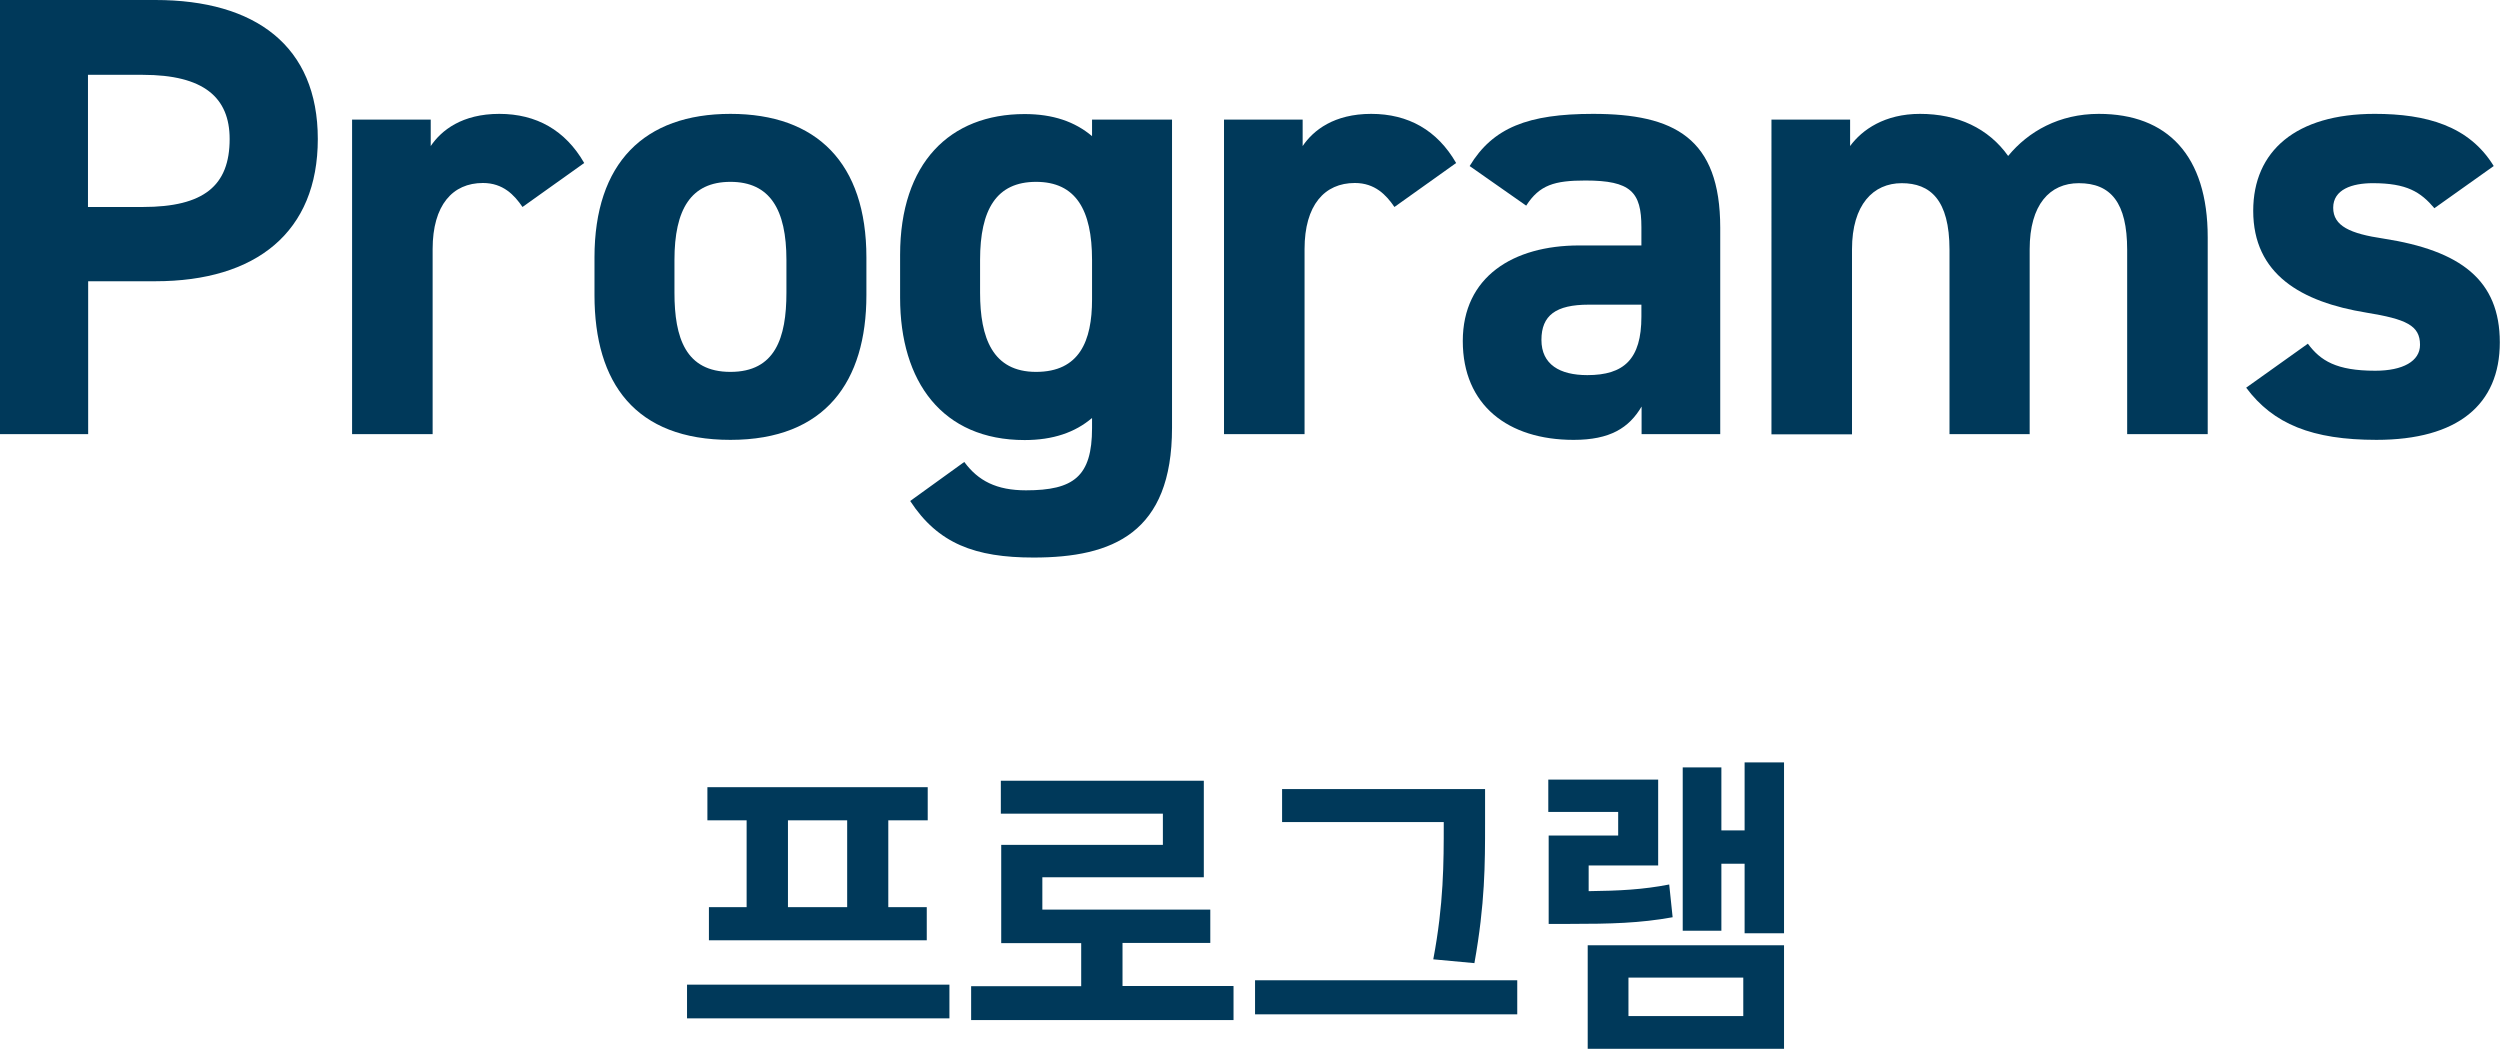 <?xml version="1.0" encoding="UTF-8"?>
<svg id="b" data-name="レイヤー 2" xmlns="http://www.w3.org/2000/svg" viewBox="0 0 131.29 55.08">
  <defs>
    <style>
      .d {
        fill: #00395a;
      }
    </style>
  </defs>
  <g id="c" data-name="レイヤー 1">
    <g>
      <path class="d" d="M49.86,51.71v1.77h-13.78v-1.77h13.78ZM39.22,43.08h-2.07v-1.74h11.57v1.74h-2.07v4.56h2.02v1.74h-11.44v-1.74h1.98v-4.56ZM44.49,43.08h-3.11v4.56h3.11v-4.56Z"/>
      <path class="d" d="M64.78,51.79v1.78h-13.78v-1.78h5.78v-2.26h-4.2v-5.16h8.49v-1.64h-8.51v-1.73h10.66v5.07h-8.48v1.7h8.82v1.75h-4.61v2.26h5.82Z"/>
      <path class="d" d="M79.68,51.48v1.79h-13.77v-1.79h13.77ZM75.81,43.17h-8.48v-1.73h10.66v1.8c0,2.13,0,4.21-.56,7.34l-2.16-.2c.55-2.91.55-5.07.55-7.14v-.07Z"/>
      <path class="d" d="M87.84,48.17c-1.72.31-3.22.35-5.45.35h-1.06v-4.64h3.65v-1.24h-3.67v-1.7h5.77v4.51h-3.65v1.35c1.62-.02,2.84-.08,4.23-.35l.18,1.72ZM83.38,49.64h10.31v5.44h-10.31v-5.44ZM85.52,53.36h6.03v-2.02h-6.03v2.02ZM93.69,40.04v8.97h-2.07v-3.65h-1.22v3.52h-2.03v-8.58h2.03v3.31h1.22v-3.57h2.07Z"/>
    </g>
    <g>
      <path class="d" d="M4.63,14.77v8.03H0V0h8.16c5.25,0,8.53,2.41,8.53,7.3s-3.24,7.47-8.53,7.47h-3.54ZM7.5,10.87c3.21,0,4.56-1.12,4.56-3.57,0-2.18-1.36-3.37-4.56-3.37h-2.88v6.94h2.88Z"/>
      <path class="d" d="M27.44,10.87c-.43-.63-1.02-1.26-2.08-1.26-1.59,0-2.64,1.16-2.64,3.47v9.72h-4.23V6.28h4.13v1.39c.56-.83,1.65-1.69,3.6-1.69s3.47.86,4.46,2.58l-3.24,2.31Z"/>
      <path class="d" d="M45.5,15.5c0,4.53-2.15,7.6-7.14,7.6s-7.14-2.97-7.14-7.6v-1.98c0-4.96,2.61-7.54,7.14-7.54s7.14,2.58,7.14,7.54v1.98ZM41.3,15.37v-1.72c0-2.64-.86-4.1-2.94-4.1s-2.94,1.45-2.94,4.1v1.72c0,2.38.59,4.16,2.94,4.16s2.94-1.78,2.94-4.16Z"/>
      <path class="d" d="M57.35,6.28h4.2v16.19c0,5.52-3.11,6.81-7.27,6.81-3.07,0-5.02-.73-6.48-2.97l2.84-2.05c.73.99,1.69,1.49,3.24,1.49,2.51,0,3.47-.73,3.47-3.27v-.53c-.89.76-2.05,1.16-3.54,1.16-4.33,0-6.54-3.07-6.54-7.47v-2.25c0-4.83,2.61-7.4,6.54-7.4,1.49,0,2.64.4,3.54,1.16v-.86ZM57.35,15.73v-2.08c0-2.64-.86-4.1-2.94-4.1s-2.94,1.45-2.94,4.1v1.72c0,2.38.66,4.16,2.94,4.16s2.94-1.62,2.94-3.8Z"/>
      <path class="d" d="M73.23,10.87c-.43-.63-1.02-1.26-2.08-1.26-1.59,0-2.64,1.16-2.64,3.47v9.72h-4.23V6.28h4.13v1.39c.56-.83,1.65-1.69,3.6-1.69s3.47.86,4.46,2.58l-3.24,2.31Z"/>
      <path class="d" d="M82.93,12.89h3.27v-.96c0-1.85-.56-2.45-2.94-2.45-1.62,0-2.41.23-3.11,1.32l-2.97-2.08c1.22-2.02,3.07-2.74,6.48-2.74,4.26,0,6.68,1.26,6.68,5.98v10.84h-4.13v-1.45c-.66,1.12-1.65,1.75-3.57,1.75-3.44,0-5.82-1.82-5.82-5.19s2.64-5.02,6.11-5.02ZM86.21,16h-2.78c-1.72,0-2.48.56-2.48,1.85s.96,1.85,2.41,1.85c1.92,0,2.84-.83,2.84-3.07v-.63Z"/>
      <path class="d" d="M106.58,22.8h-4.2v-9.68c0-2.64-1.02-3.5-2.51-3.5s-2.61,1.12-2.61,3.47v9.72h-4.23V6.28h4.13v1.39c.63-.86,1.82-1.69,3.67-1.69,1.98,0,3.6.76,4.63,2.21,1.06-1.29,2.68-2.21,4.76-2.21,3.6,0,5.72,2.18,5.72,6.48v10.34h-4.23v-9.68c0-2.48-.86-3.5-2.54-3.5-1.52,0-2.58,1.12-2.58,3.47v9.72Z"/>
      <path class="d" d="M127.85,10.94c-.73-.86-1.45-1.32-3.24-1.32-1.09,0-2.08.33-2.08,1.29s.89,1.36,2.64,1.62c4.06.63,6.11,2.18,6.11,5.45s-2.21,5.12-6.48,5.12c-3.37,0-5.42-.83-6.84-2.74l3.24-2.31c.66.89,1.49,1.42,3.54,1.42,1.45,0,2.35-.5,2.35-1.36,0-1.02-.73-1.35-2.81-1.69-3.44-.56-5.95-2.02-5.95-5.35,0-3.14,2.25-5.09,6.38-5.09,2.71,0,4.96.63,6.25,2.74l-3.11,2.21Z"/>
    </g>
  </g>
</svg>
